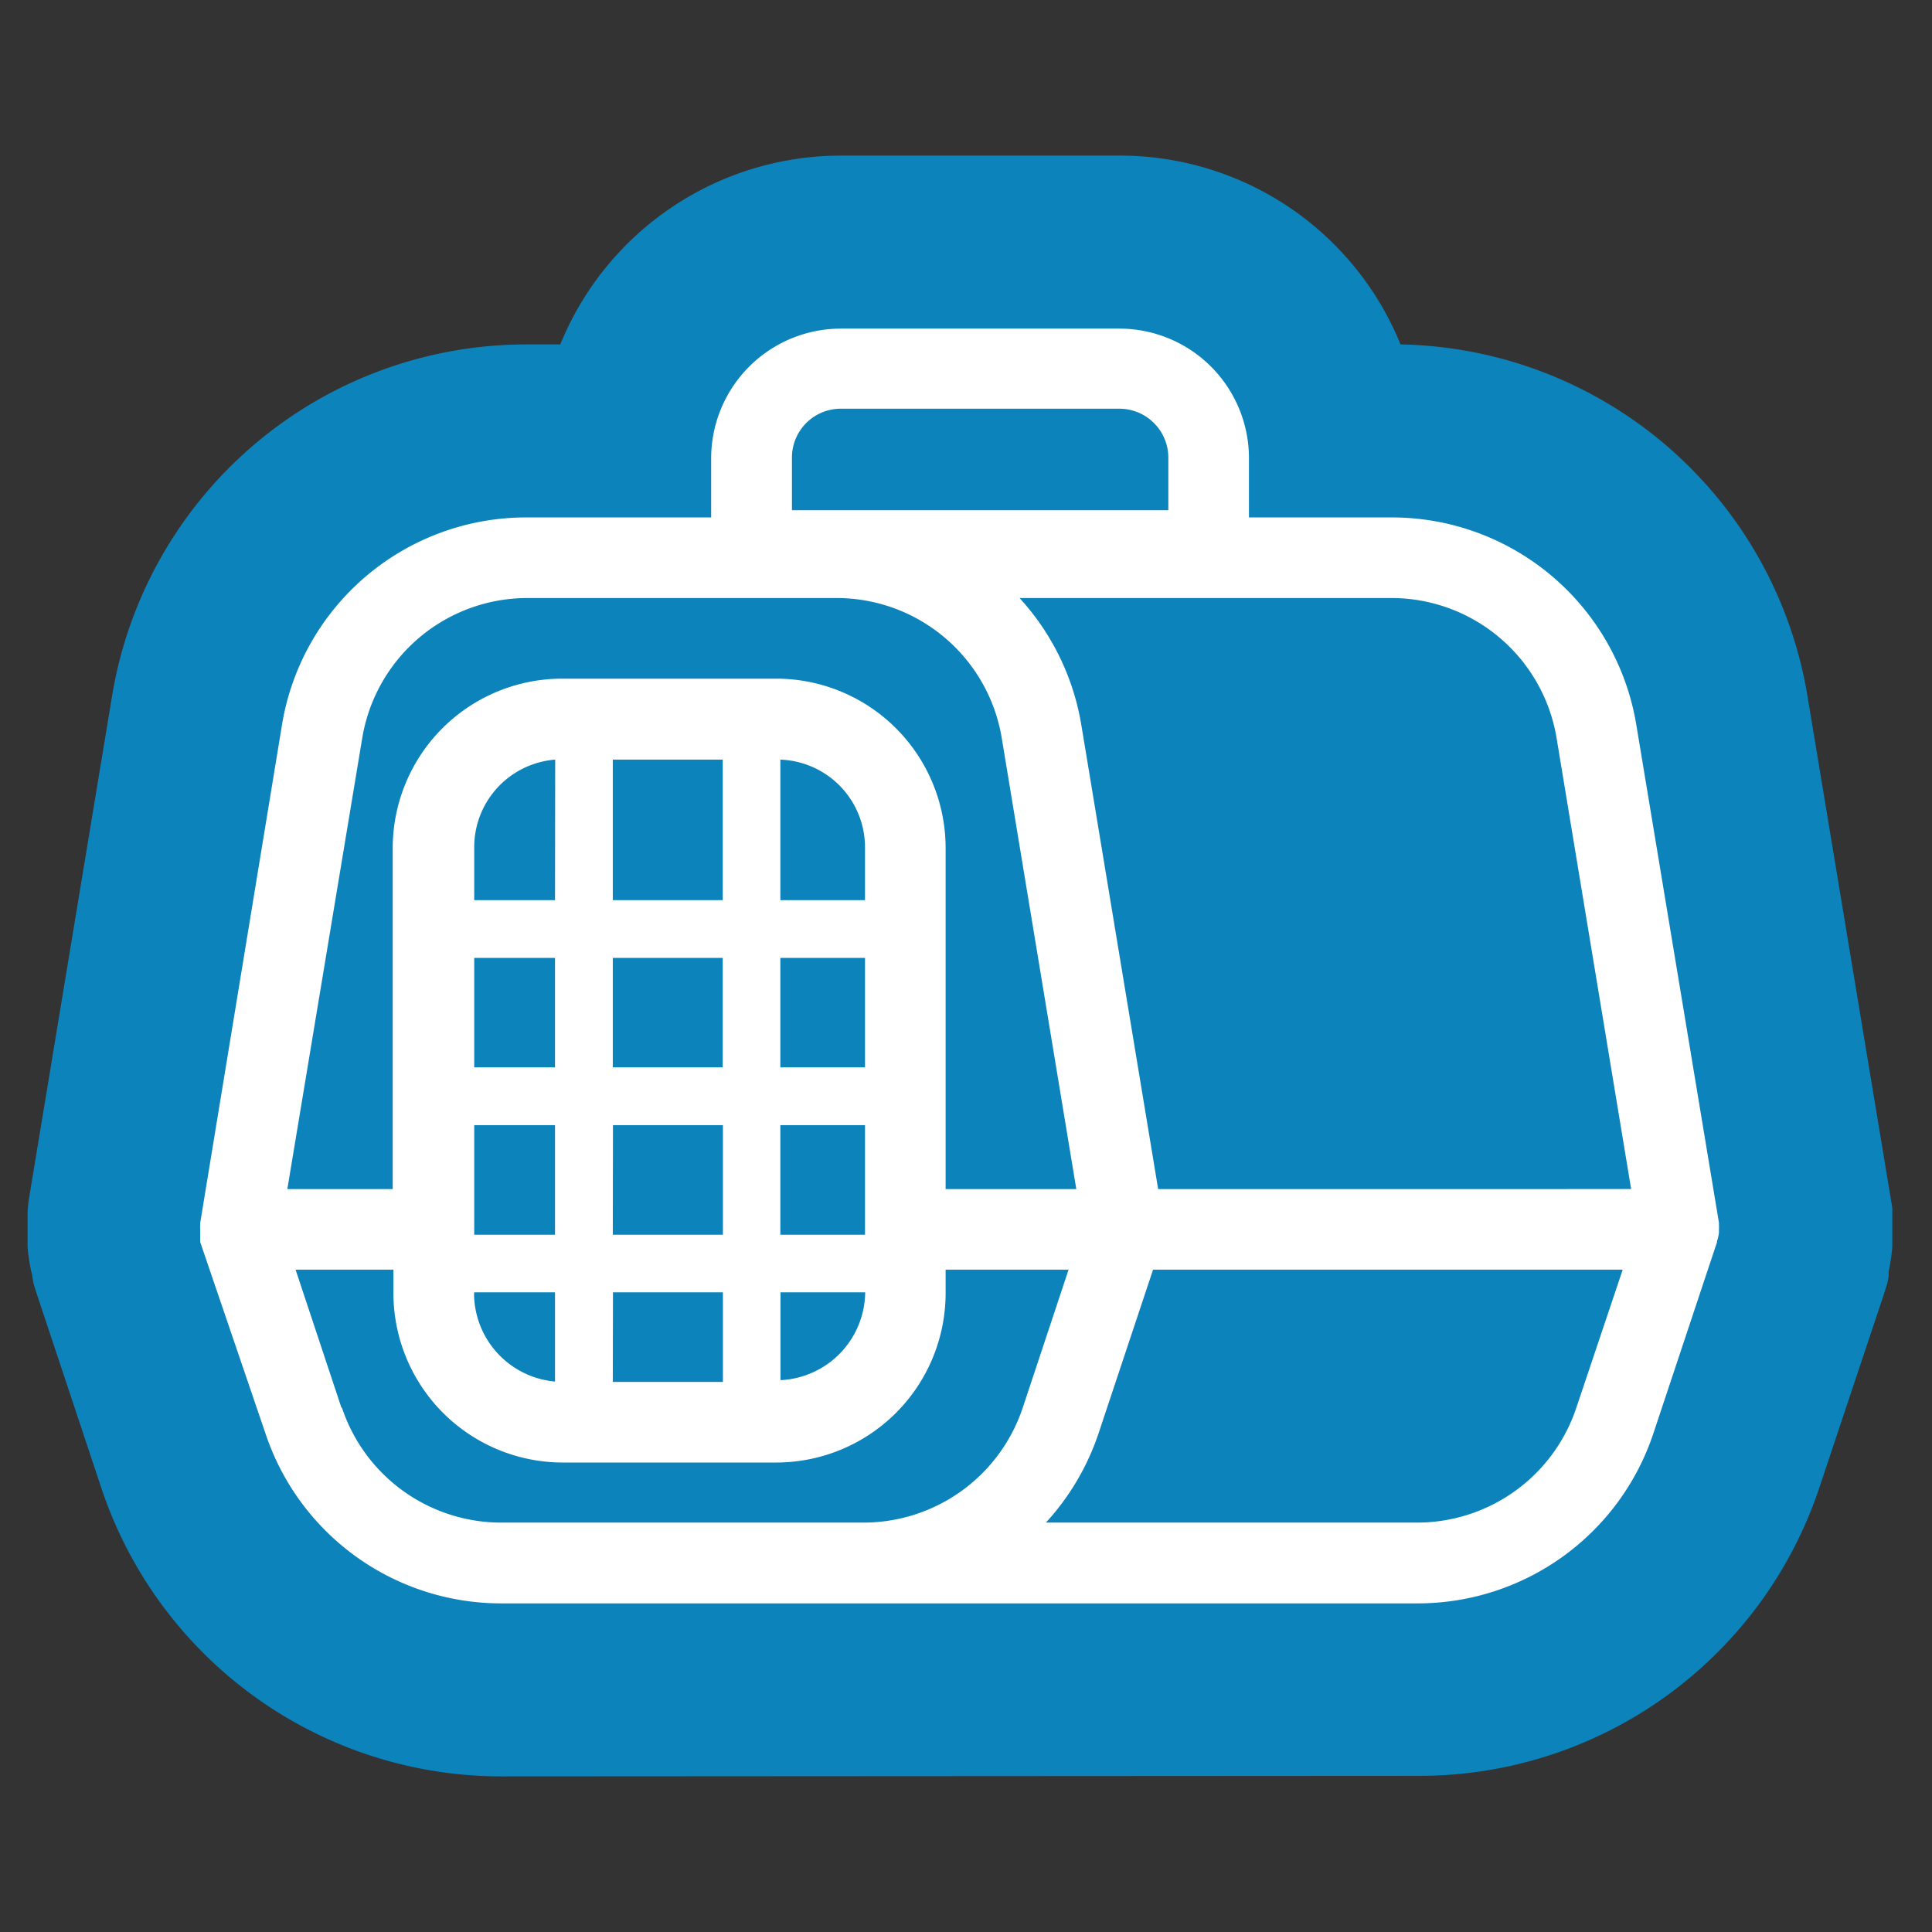 <svg data-name="Layer 1" xmlns="http://www.w3.org/2000/svg" viewBox="0 0 110 110"><rect x="0" y="0" width="110" height="110" fill="#333333" stroke="none"/><path d="M28.54 101.14A24 24 0 015.77 84.72l-3.66-11-.2-.63-.07-.41c0-.12-.05-.23-.07-.32a11.71 11.71 0 01-.2-1.36v-1-1a8.69 8.69 0 01.12-1l4.68-28.31a23.91 23.91 0 0123.68-20.08h1.85a17.26 17.26 0 0116-10.75h15.84a17.24 17.24 0 0116 10.75 23.93 23.93 0 0123.18 20.08l4.82 29.08V71a12.11 12.11 0 01-.21 1.41v.27l-.07.38-.24.75-3.63 10.88a24 24 0 01-22.77 16.42z" fill="#0c83bb"/><path d="M97.82 70.46a2.56 2.56 0 00.05-.27V70a2.71 2.71 0 000-.29v-.09l-4.7-28.32a14.11 14.11 0 00-14-11.84h-8.06v-3.37a7.38 7.38 0 00-7.37-7.38H47.86a7.39 7.39 0 00-7.37 7.38v3.37H30.05a14.09 14.09 0 00-14 11.84L11.4 69.62v.09a1.32 1.32 0 000 .28v.2a2.56 2.56 0 000 .27 1.42 1.42 0 000 .2v.06l3.71 10.88a14.14 14.14 0 0013.43 9.69h52.17a14.14 14.14 0 0013.43-9.69l3.62-10.88v-.06a1.42 1.42 0 00.06-.2zm-9.19-28.41l4.24 25.65H65.94l-4.37-26.4a14.1 14.1 0 00-3.52-7.25H79.2a9.53 9.53 0 019.43 8zm-43.54-16a2.78 2.78 0 012.77-2.78h15.88a2.79 2.79 0 012.78 2.78v3H45.09zm-24.47 16a9.53 9.53 0 019.43-8h17.56a9.53 9.53 0 019.43 8l4.24 25.65h-7.44V48.28a9.65 9.65 0 00-9.64-9.64H32a9.65 9.65 0 00-9.64 9.64V67.7h-6zM49.25 70.3h-4.82v-6.24h4.82zm0-9.53h-4.82v-6.23h4.82zm-8.1 0h-6.26v-6.23h6.26zm-9.55 0H27v-6.23h4.6zM27 64.06h4.6v6.24H27zm7.9 0h6.26v6.24h-6.27zm14.35-12.81h-4.82v-8a5 5 0 014.82 5zm-8.1 0h-6.26v-8h6.26zm-9.55 0H27v-3a5 5 0 014.61-5zM27 73.58h4.6v5.08a5.06 5.06 0 01-4.61-5zm7.9 0h6.26v5.1h-6.27zm9.54 0h4.82a5.06 5.06 0 01-4.82 5zm-25 6.57l-2.61-7.86h5.57v1.34a9.65 9.65 0 009.6 9.64h12.2a9.65 9.65 0 009.64-9.64v-1.34h7l-2.61 7.86a9.56 9.56 0 01-9.07 6.54H28.54a9.56 9.56 0 01-9.07-6.54zm70.31 0a9.56 9.56 0 01-9.07 6.54H59.55a14.16 14.16 0 003-5.09l3.1-9.31h26.74z" fill="#fff"/></svg>